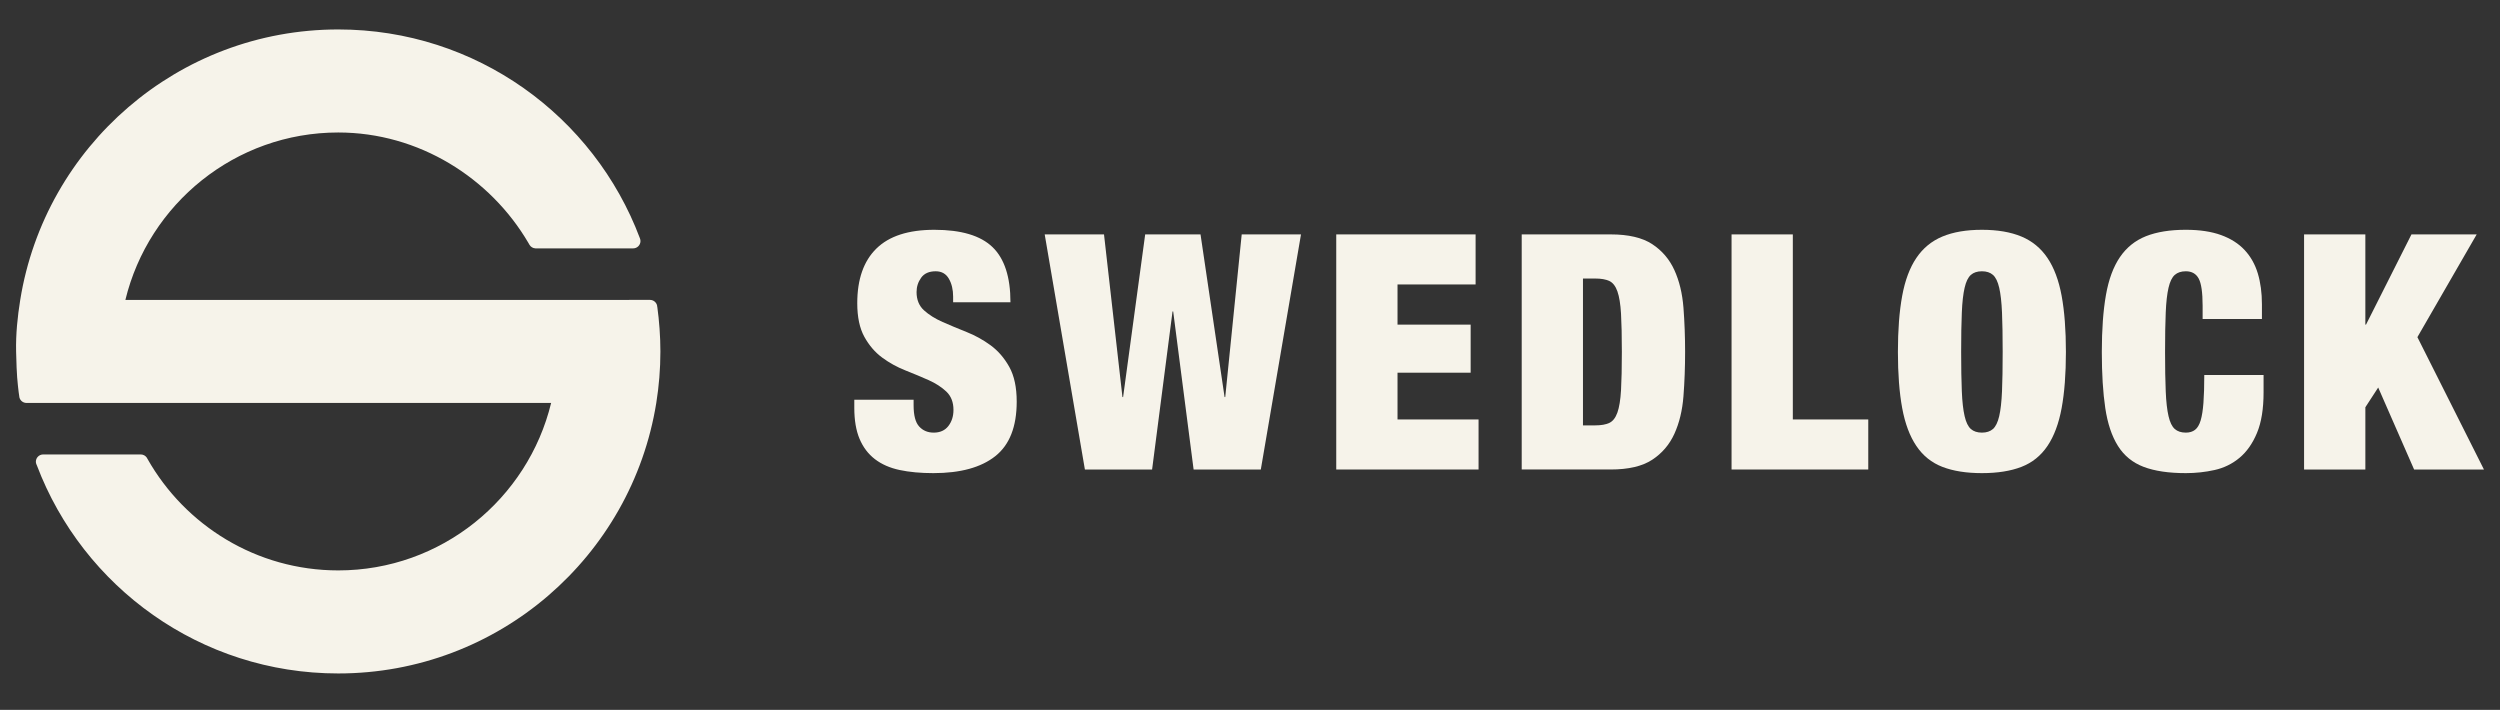 <svg width="243" height="69" viewBox="0 0 243 69" fill="none" xmlns="http://www.w3.org/2000/svg">
<rect x="0" y="0" width="243" height="69" fill="#333333" stroke="none"/>
<g id="Logo">
<g id="Vector">
<path d="M1.888 38.632C1.87 38.561 1.752 37.665 1.742 37.486C1.729 37.271 1.619 36.7 1.566 34.162C1.53 32.457 1.704 30.785 1.966 29.154C4.365 14.249 17.29 2.863 32.878 2.863C46.293 2.863 57.735 11.296 62.194 23.147C62.199 23.162 62.204 23.177 62.21 23.191C62.237 23.267 62.255 23.347 62.255 23.432C62.255 23.824 61.937 24.142 61.545 24.142H52.039C51.797 24.128 51.588 23.997 51.47 23.802L51.358 23.608C47.659 17.29 40.713 12.878 32.878 12.878C22.863 12.878 14.446 19.827 12.187 29.154L63.19 29.15C63.513 29.154 63.781 29.374 63.863 29.671C63.872 29.736 63.882 29.801 63.891 29.867C63.891 29.864 63.891 29.861 63.891 29.859C63.891 29.837 63.888 29.816 63.886 29.795C64.078 31.194 64.191 32.711 64.191 34.161C64.191 35.866 64.052 37.538 63.79 39.169C61.392 54.074 48.466 65.46 32.878 65.46C19.485 65.46 8.058 57.054 3.584 45.234C3.545 45.142 3.512 45.081 3.498 44.995C3.492 44.958 3.486 44.92 3.486 44.881C3.486 44.495 3.795 44.182 4.18 44.173H13.698C13.934 44.179 14.14 44.297 14.265 44.478C14.289 44.52 14.312 44.563 14.336 44.605C17.994 51.069 24.933 55.444 32.878 55.444C42.893 55.444 51.31 48.491 53.57 39.165L2.558 39.166C2.238 39.158 1.974 38.941 1.892 38.646L1.888 38.632Z" fill="#F6F3EA"/>
<path d="M92.644 28.833C92.644 28.15 92.505 27.568 92.228 27.089C91.95 26.609 91.524 26.368 90.947 26.368C90.307 26.368 89.837 26.577 89.538 26.992C89.239 27.408 89.09 27.872 89.09 28.385C89.09 29.132 89.33 29.724 89.811 30.162C90.291 30.599 90.894 30.977 91.62 31.297C92.345 31.617 93.125 31.943 93.957 32.274C94.79 32.604 95.568 33.037 96.295 33.569C97.02 34.104 97.623 34.801 98.104 35.666C98.584 36.53 98.824 37.656 98.824 39.043C98.824 41.475 98.13 43.24 96.743 44.339C95.355 45.439 93.349 45.988 90.723 45.988C89.485 45.988 88.391 45.887 87.441 45.684C86.491 45.481 85.691 45.129 85.04 44.628C84.388 44.126 83.892 43.471 83.55 42.659C83.209 41.848 83.038 40.846 83.038 39.651V38.851H88.802V39.395C88.802 40.376 88.983 41.065 89.346 41.459C89.709 41.854 90.179 42.051 90.755 42.051C91.374 42.051 91.849 41.838 92.18 41.411C92.511 40.984 92.677 40.462 92.677 39.843C92.677 39.096 92.447 38.504 91.988 38.066C91.528 37.63 90.952 37.256 90.259 36.946C89.565 36.637 88.812 36.323 88.001 36.002C87.19 35.682 86.437 35.266 85.744 34.754C85.05 34.242 84.474 33.569 84.015 32.738C83.556 31.905 83.326 30.817 83.326 29.473C83.326 27.148 83.945 25.377 85.184 24.161C86.422 22.944 88.3 22.336 90.819 22.336C93.423 22.336 95.307 22.896 96.471 24.017C97.634 25.136 98.216 26.924 98.216 29.378H92.644V28.833Z" fill="#F6F3EA"/>
<path d="M116.691 22.784L119.029 38.595H119.093L120.694 22.784H126.457L122.551 45.636H116.019L114.034 30.273H113.97L111.984 45.636H105.452L101.545 22.784H107.309L109.102 38.595H109.166L111.312 22.784H116.691Z" fill="#F6F3EA"/>
<path d="M143.428 22.784V27.649H135.839V31.554H142.947V36.226H135.839V40.771H143.716V45.636H129.883V22.784H143.428Z" fill="#F6F3EA"/>
<path d="M156.555 22.784C158.284 22.784 159.629 23.099 160.59 23.727C161.55 24.357 162.271 25.2 162.751 26.256C163.232 27.312 163.524 28.528 163.632 29.905C163.738 31.281 163.792 32.717 163.792 34.209C163.792 35.703 163.738 37.138 163.632 38.514C163.525 39.89 163.232 41.106 162.751 42.163C162.271 43.219 161.55 44.062 160.59 44.691C159.629 45.321 158.284 45.635 156.555 45.635H147.91V22.784H156.555ZM155.05 41.347C155.627 41.347 156.086 41.267 156.427 41.107C156.768 40.946 157.03 40.611 157.212 40.099C157.393 39.586 157.51 38.862 157.564 37.922C157.617 36.984 157.644 35.746 157.644 34.209C157.644 32.673 157.617 31.436 157.564 30.497C157.51 29.558 157.393 28.833 157.212 28.321C157.031 27.809 156.768 27.472 156.427 27.312C156.086 27.152 155.627 27.073 155.05 27.073H153.865V41.347H155.05Z" fill="#F6F3EA"/>
<path d="M174.262 22.784V40.771H181.595V45.636H168.307V22.784H174.262Z" fill="#F6F3EA"/>
<path d="M184.893 28.753C185.17 27.248 185.629 26.022 186.27 25.073C186.91 24.123 187.753 23.429 188.8 22.992C189.845 22.555 191.126 22.336 192.642 22.336C194.157 22.336 195.438 22.555 196.484 22.992C197.529 23.429 198.374 24.123 199.014 25.073C199.654 26.022 200.113 27.248 200.391 28.753C200.668 30.257 200.807 32.077 200.807 34.209C200.807 36.343 200.668 38.163 200.391 39.667C200.114 41.171 199.654 42.398 199.014 43.347C198.374 44.297 197.529 44.975 196.484 45.38C195.438 45.785 194.157 45.988 192.642 45.988C191.126 45.988 189.845 45.785 188.8 45.38C187.753 44.975 186.91 44.297 186.27 43.347C185.629 42.398 185.17 41.171 184.893 39.667C184.615 38.163 184.477 36.343 184.477 34.209C184.477 32.077 184.615 30.257 184.893 28.753ZM190.689 38.034C190.731 39.048 190.822 39.853 190.961 40.451C191.099 41.049 191.302 41.465 191.569 41.699C191.835 41.934 192.194 42.051 192.642 42.051C193.09 42.051 193.447 41.934 193.715 41.699C193.981 41.464 194.184 41.048 194.323 40.451C194.461 39.853 194.552 39.048 194.595 38.034C194.638 37.021 194.66 35.745 194.66 34.209C194.66 32.673 194.638 31.398 194.595 30.385C194.552 29.371 194.461 28.566 194.323 27.968C194.184 27.371 193.981 26.955 193.715 26.72C193.447 26.485 193.09 26.368 192.642 26.368C192.194 26.368 191.835 26.485 191.569 26.72C191.302 26.955 191.099 27.371 190.961 27.968C190.822 28.566 190.731 29.371 190.689 30.385C190.645 31.398 190.624 32.673 190.624 34.209C190.625 35.746 190.645 37.022 190.689 38.034Z" fill="#F6F3EA"/>
<path d="M213.711 27.073C213.455 26.603 213.038 26.368 212.462 26.368C212.014 26.368 211.656 26.485 211.389 26.72C211.122 26.955 210.919 27.371 210.781 27.968C210.641 28.566 210.551 29.371 210.509 30.385C210.465 31.398 210.444 32.673 210.444 34.209C210.444 35.745 210.465 37.021 210.509 38.034C210.551 39.048 210.641 39.853 210.781 40.451C210.919 41.049 211.122 41.465 211.389 41.699C211.656 41.934 212.014 42.051 212.462 42.051C212.825 42.051 213.123 41.961 213.358 41.779C213.593 41.598 213.775 41.294 213.903 40.867C214.031 40.441 214.122 39.869 214.175 39.154C214.228 38.44 214.256 37.538 214.256 36.45H220.019V38.147C220.019 39.746 219.806 41.059 219.378 42.083C218.951 43.107 218.386 43.913 217.681 44.499C216.977 45.086 216.171 45.481 215.264 45.684C214.356 45.887 213.423 45.988 212.462 45.988C210.797 45.988 209.431 45.785 208.364 45.38C207.296 44.975 206.463 44.297 205.866 43.347C205.268 42.398 204.858 41.171 204.633 39.667C204.409 38.163 204.297 36.343 204.297 34.209C204.297 32.033 204.431 30.188 204.698 28.672C204.964 27.158 205.418 25.931 206.058 24.992C206.699 24.053 207.541 23.376 208.587 22.959C209.633 22.544 210.925 22.335 212.462 22.335C213.806 22.335 214.948 22.507 215.888 22.848C216.827 23.19 217.59 23.674 218.178 24.304C218.764 24.933 219.192 25.691 219.459 26.576C219.725 27.462 219.859 28.459 219.859 29.569V31.009H214.095V29.729C214.095 28.428 213.967 27.541 213.711 27.073Z" fill="#F6F3EA"/>
<path d="M229.912 22.784V31.554H229.976L234.394 22.784H240.734L234.971 32.77L241.439 45.636H234.651L231.161 37.667L229.913 39.586V45.636H223.956V22.784H229.912Z" fill="#F6F3EA"/>
</g>
</g>
</svg>
